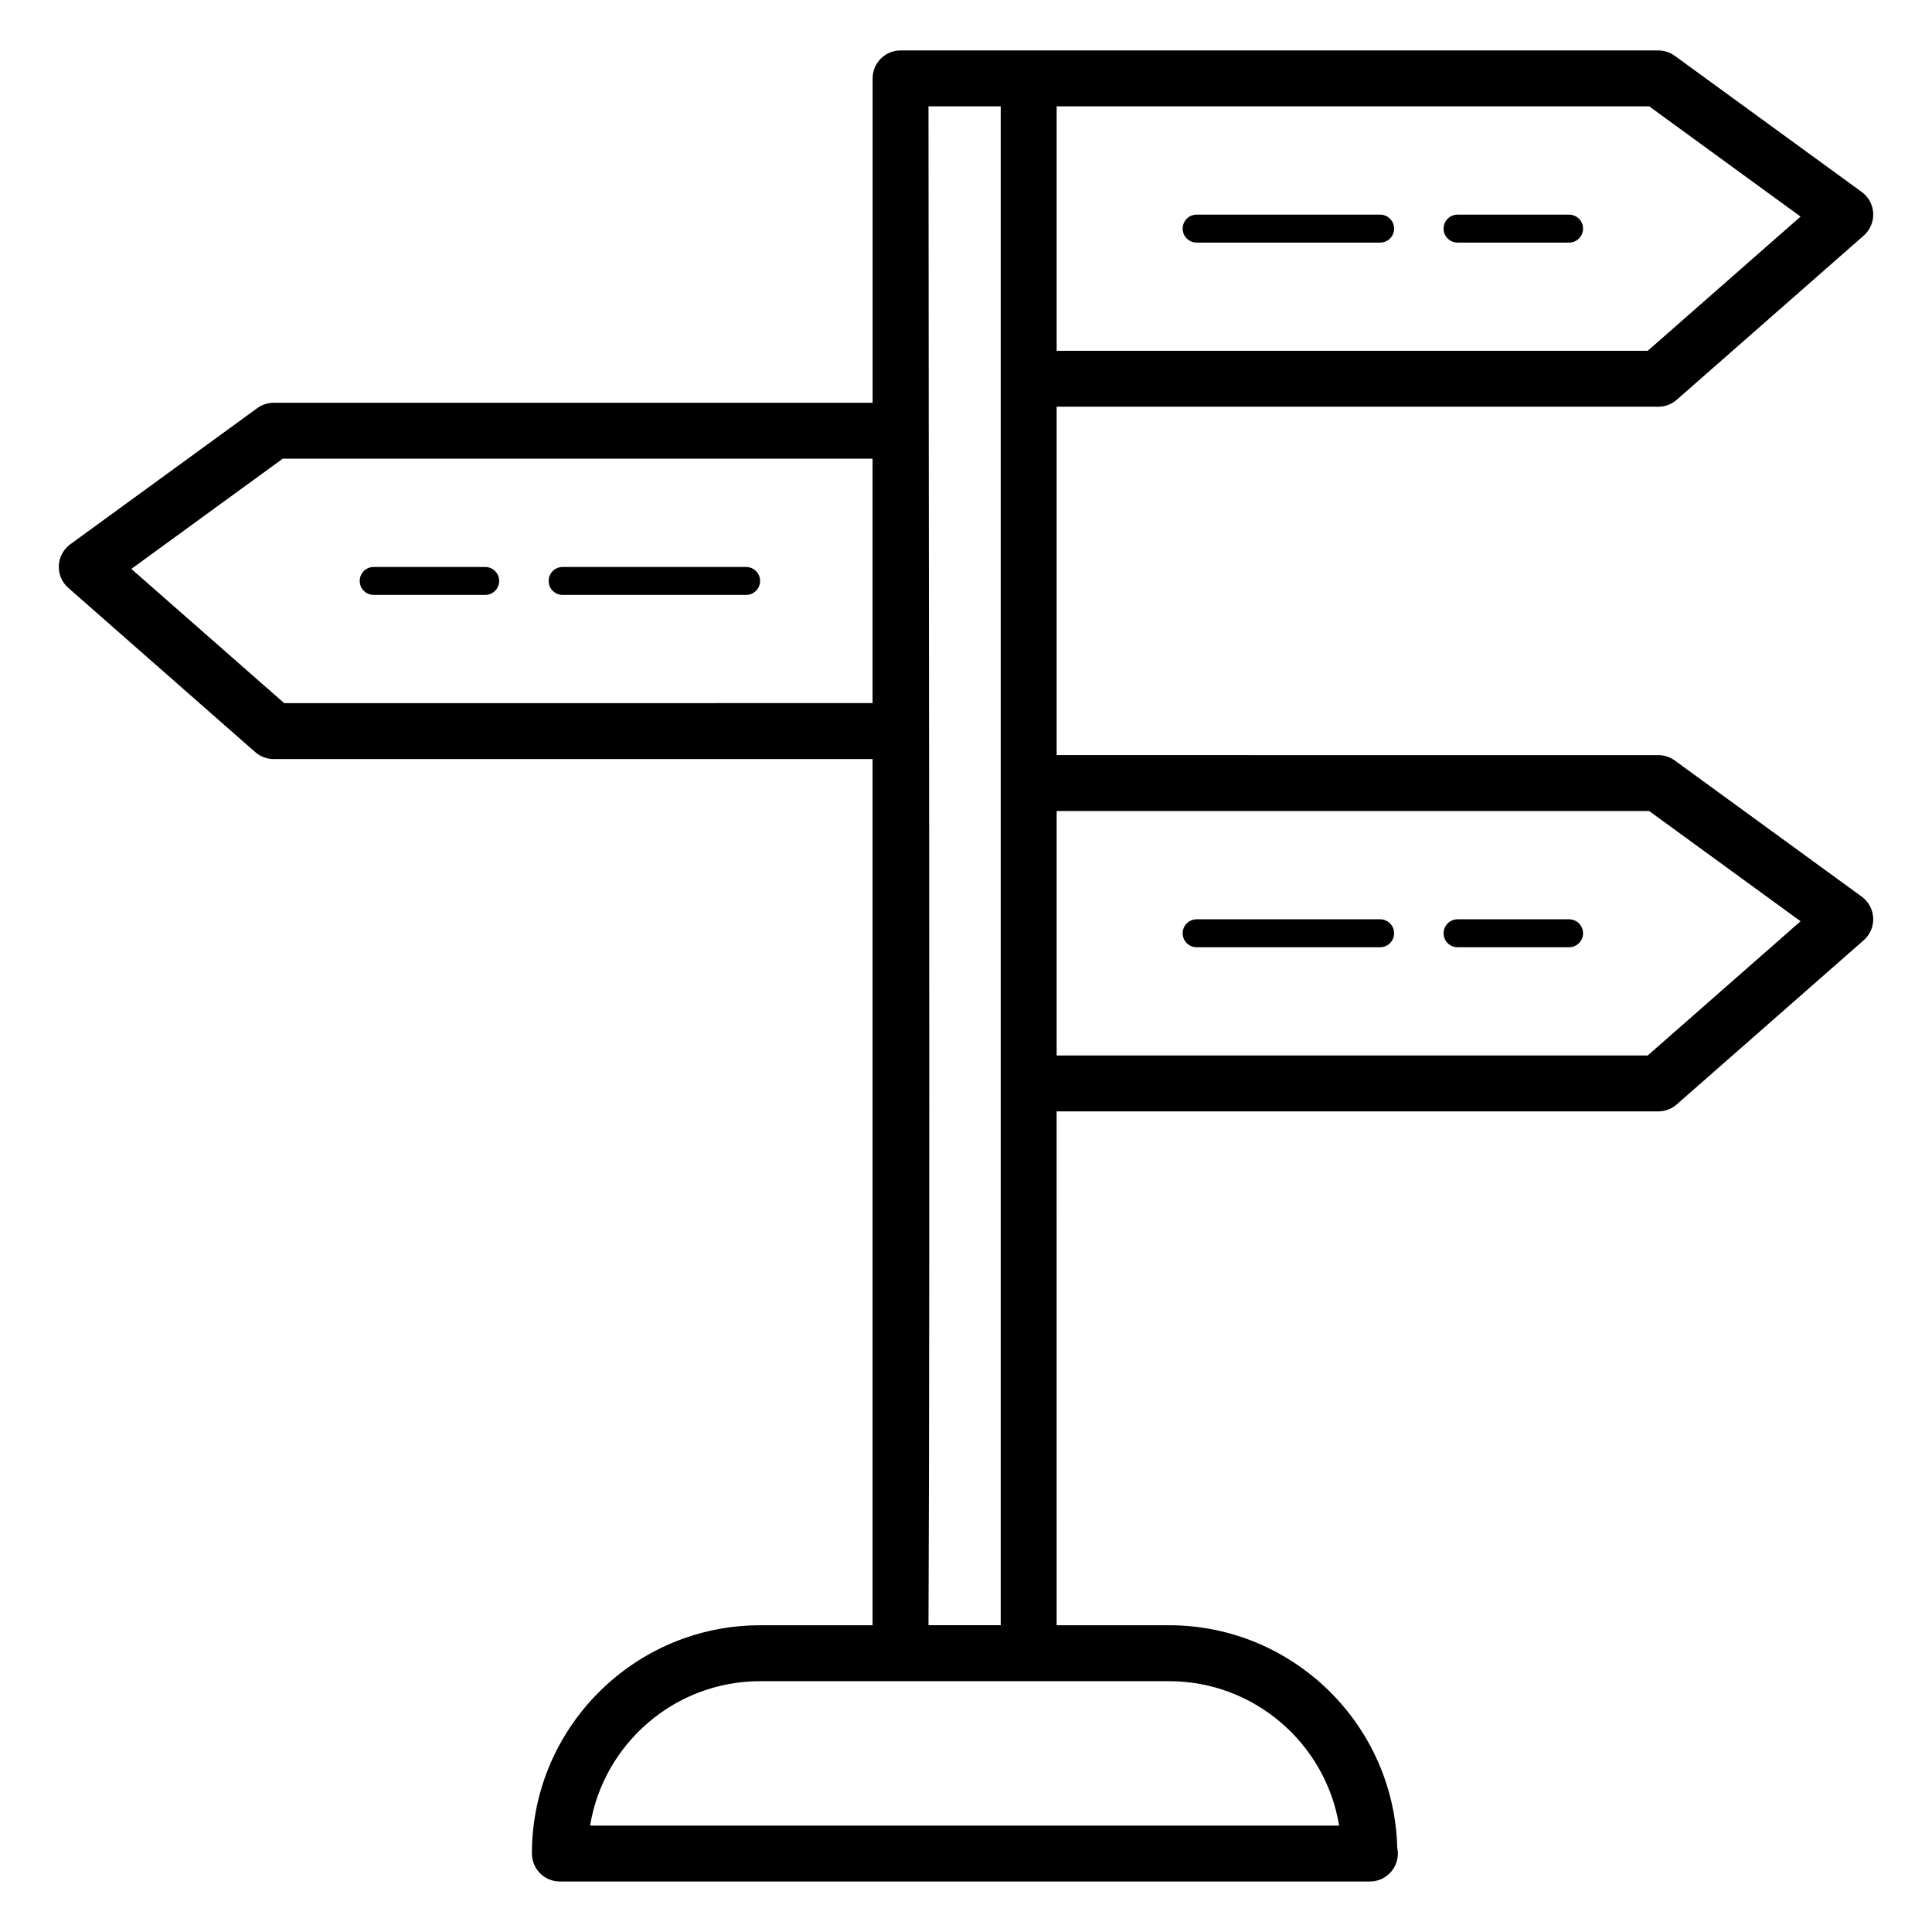 <?xml version="1.0" encoding="UTF-8"?>
<!-- Uploaded to: ICON Repo, www.svgrepo.com, Generator: ICON Repo Mixer Tools -->
<svg fill="#000000" width="800px" height="800px" version="1.1" viewBox="144 144 512 512" xmlns="http://www.w3.org/2000/svg">
 <g>
  <path d="m211.64 343.32c1.352 1.188 3.09 1.84 4.891 1.84h158.71v229.55h-29.781c-33.359 0-60.5 27.141-60.5 60.496 0 4.09 3.316 7.41 7.41 7.41h214.52 0.148c4.09 0 7.41-3.316 7.41-7.41 0-0.543-0.059-1.07-0.168-1.578-0.84-32.637-27.645-58.922-60.477-58.922h-29.781l-0.004-136.18h159.44c1.801 0 3.535-0.656 4.891-1.84l49.555-43.512c1.691-1.484 2.613-3.656 2.512-5.902-0.102-2.25-1.223-4.328-3.039-5.656l-49.555-36.086c-1.266-0.922-2.793-1.418-4.359-1.418l-159.44-0.004v-92.324h159.44c1.801 0 3.535-0.656 4.891-1.84l49.555-43.512c1.691-1.484 2.613-3.656 2.512-5.902-0.102-2.25-1.223-4.328-3.039-5.656l-49.559-36.09c-1.266-0.922-2.793-1.418-4.359-1.418h-200.8c-4.09 0-7.41 3.316-7.41 7.41v85.961h-158.71c-1.566 0-3.094 0.496-4.359 1.418l-49.555 36.086c-1.82 1.328-2.938 3.402-3.039 5.656-0.102 2.246 0.824 4.422 2.512 5.902zm287.24 284.48h-198.5c3.551-21.676 22.414-38.27 45.078-38.27h108.34c22.672-0.004 41.535 16.594 45.082 38.27zm82.164-268.87 40.125 29.215-40.504 35.566h-156.64v-64.781zm40.125-157.53-40.504 35.566-156.64-0.004v-64.781h157.03zm-211.97-29.219v402.52h-19.141c0.469-107.38 0-314.74 0-402.52zm-190.26 93.371h156.3v64.781l-155.93 0.004-40.504-35.566z"/>
  <path d="m461.12 208.29h48.629c2.047 0 3.703-1.656 3.703-3.703s-1.66-3.703-3.703-3.703h-48.629c-2.047 0-3.703 1.656-3.703 3.703s1.656 3.703 3.703 3.703z"/>
  <path d="m530.27 208.29h29.551c2.047 0 3.703-1.656 3.703-3.703s-1.66-3.703-3.703-3.703h-29.551c-2.047 0-3.703 1.656-3.703 3.703-0.004 2.047 1.656 3.703 3.703 3.703z"/>
  <path d="m461.12 395.03h48.629c2.047 0 3.703-1.656 3.703-3.703s-1.66-3.703-3.703-3.703h-48.629c-2.047 0-3.703 1.656-3.703 3.703s1.656 3.703 3.703 3.703z"/>
  <path d="m530.27 395.03h29.551c2.047 0 3.703-1.656 3.703-3.703s-1.66-3.703-3.703-3.703h-29.551c-2.047 0-3.703 1.656-3.703 3.703-0.004 2.047 1.656 3.703 3.703 3.703z"/>
  <path d="m293.1 301.66h48.629c2.047 0 3.703-1.656 3.703-3.703s-1.66-3.703-3.703-3.703h-48.629c-2.047 0-3.703 1.656-3.703 3.703s1.66 3.703 3.703 3.703z"/>
  <path d="m243.03 301.66h29.551c2.047 0 3.703-1.656 3.703-3.703s-1.66-3.703-3.703-3.703h-29.551c-2.047 0-3.703 1.656-3.703 3.703s1.66 3.703 3.703 3.703z"/>
 </g>
</svg>